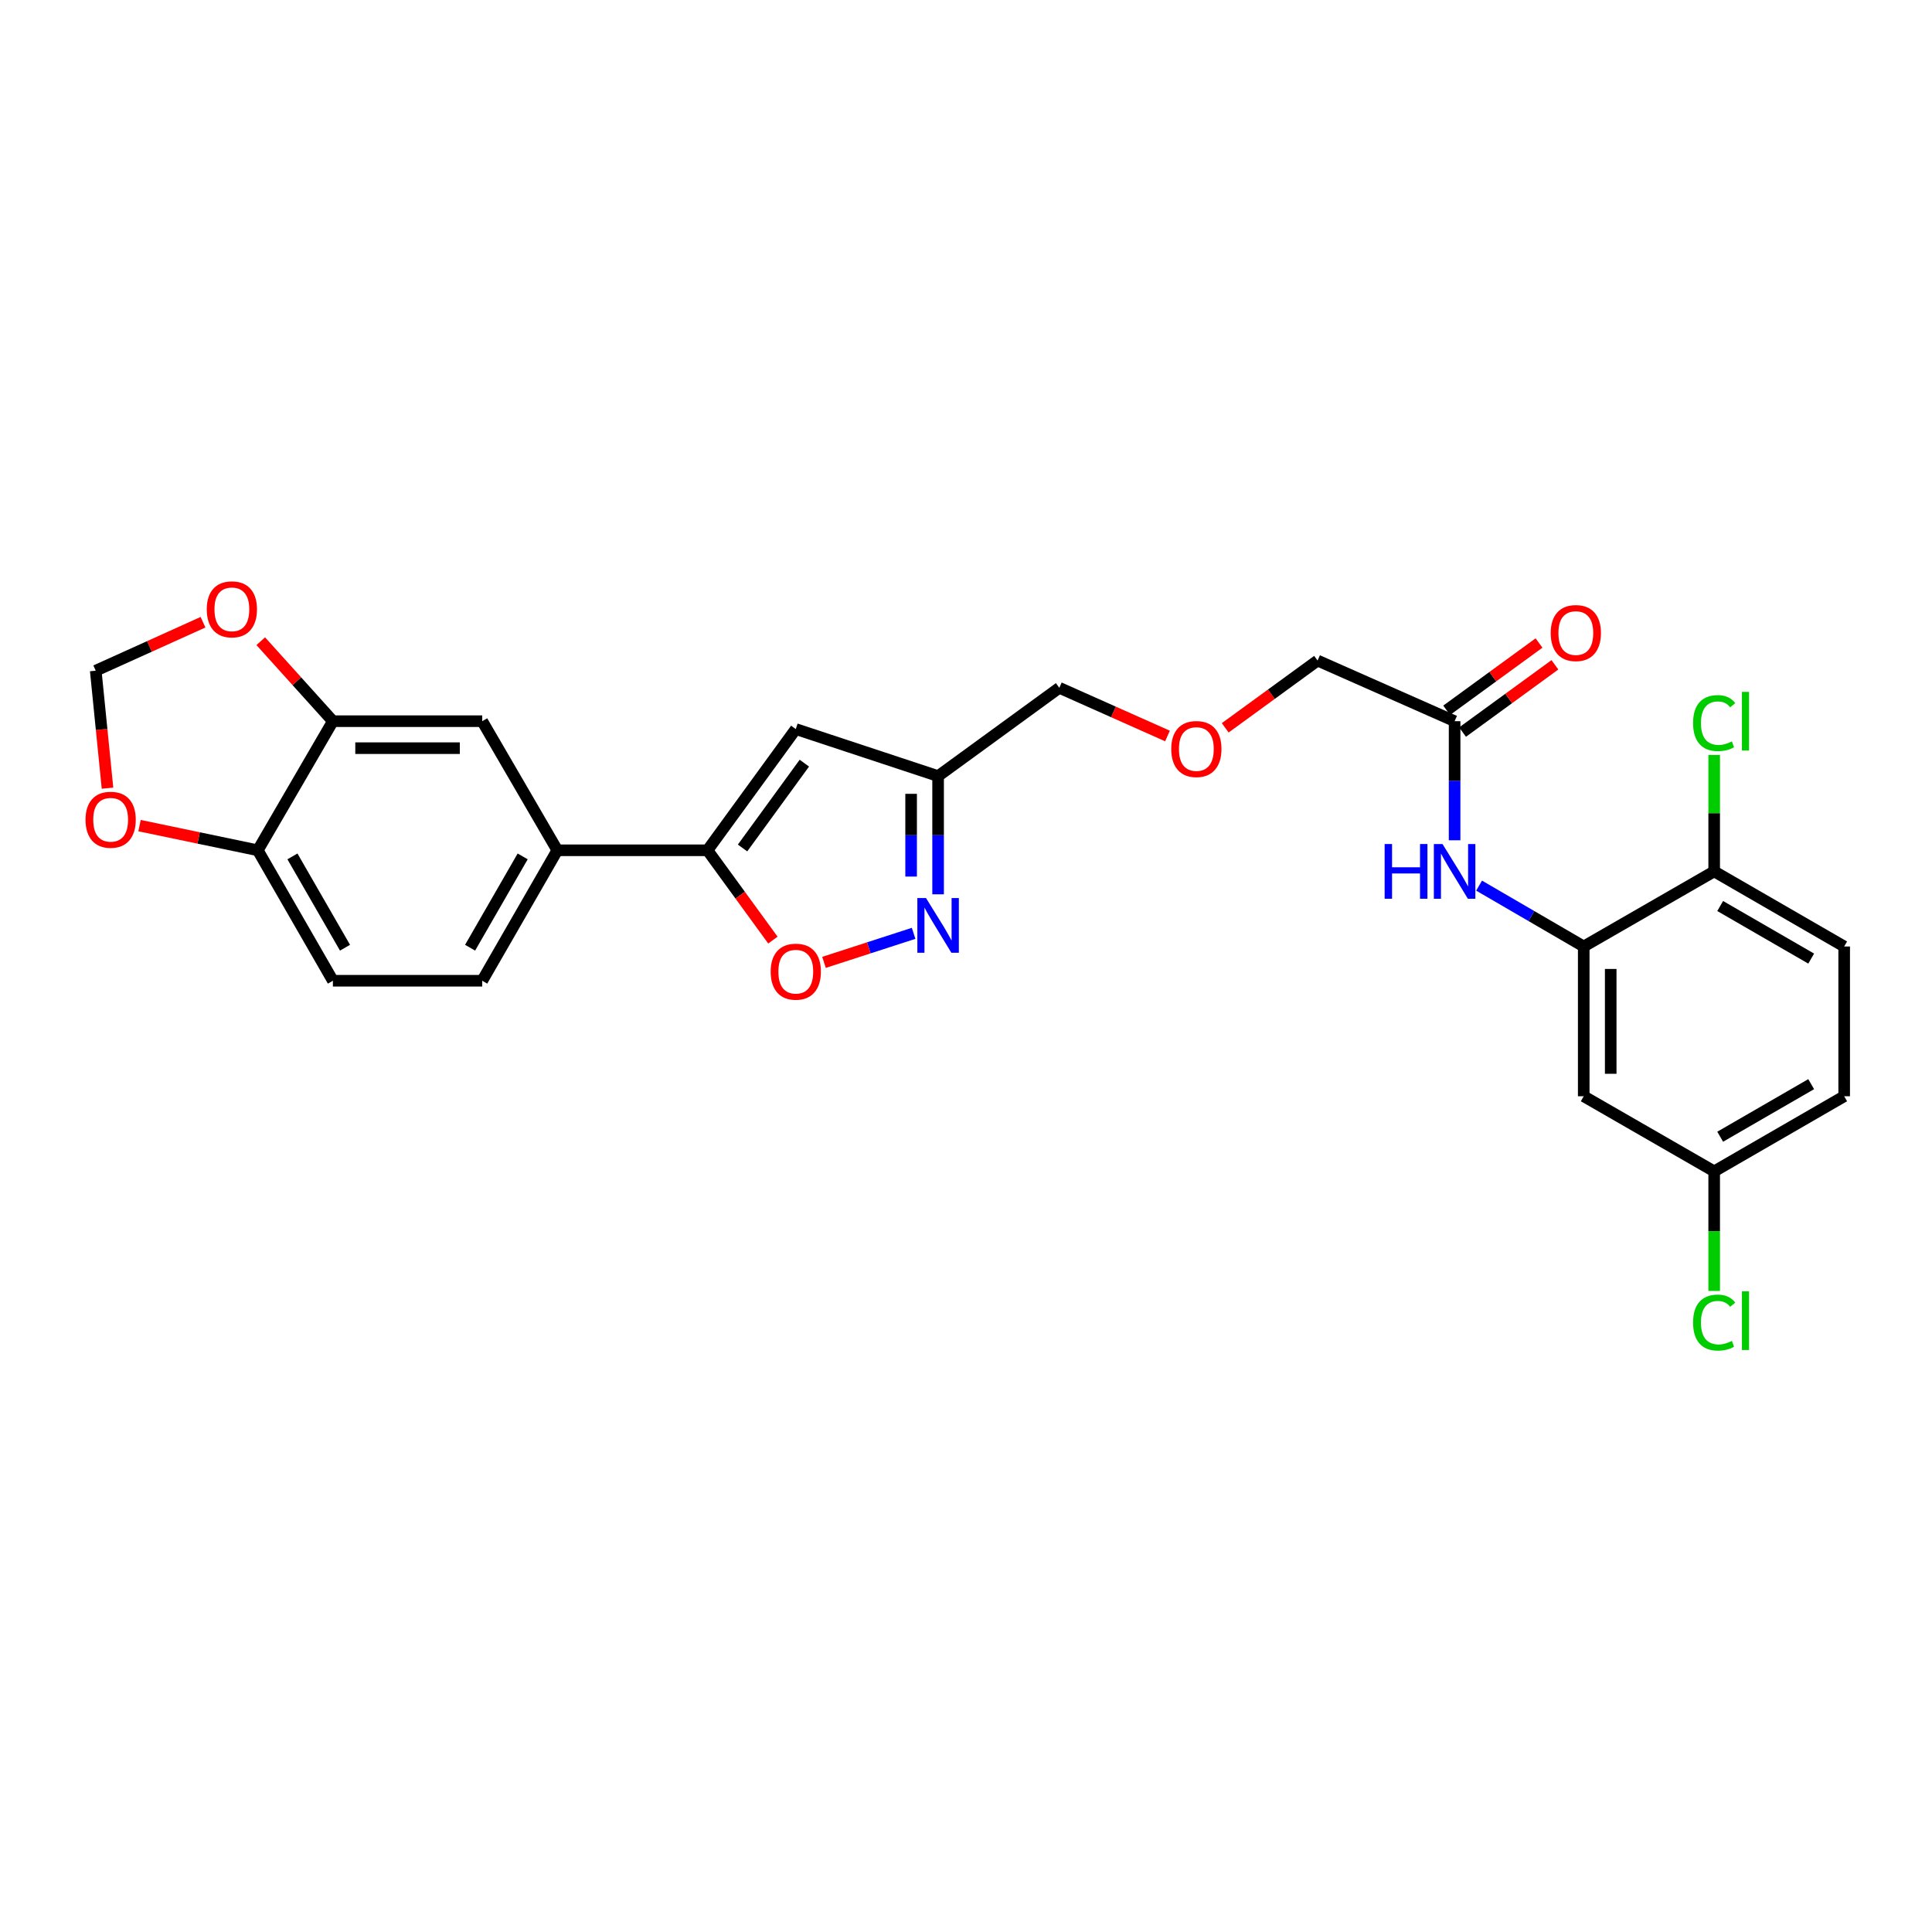 <?xml version='1.0' encoding='iso-8859-1'?>
<svg version='1.1' baseProfile='full'
              xmlns='http://www.w3.org/2000/svg'
                      xmlns:rdkit='http://www.rdkit.org/xml'
                      xmlns:xlink='http://www.w3.org/1999/xlink'
                  xml:space='preserve'
width='1000px' height='1000px' viewBox='0 0 1000 1000'>
<!-- END OF HEADER -->
<rect style='opacity:1.0;fill:#FFFFFF;stroke:none' width='1000' height='1000' x='0' y='0'> </rect>
<path class='bond-1' d='M 366.197,440.109 L 411.9,377.367' style='fill:none;fill-rule:evenodd;stroke:#000000;stroke-width:6px;stroke-linecap:butt;stroke-linejoin:miter;stroke-opacity:1' />
<path class='bond-1' d='M 384.342,438.921 L 416.334,395.002' style='fill:none;fill-rule:evenodd;stroke:#000000;stroke-width:6px;stroke-linecap:butt;stroke-linejoin:miter;stroke-opacity:1' />
<path class='bond-2' d='M 366.197,440.109 L 383.126,463.35' style='fill:none;fill-rule:evenodd;stroke:#000000;stroke-width:6px;stroke-linecap:butt;stroke-linejoin:miter;stroke-opacity:1' />
<path class='bond-2' d='M 383.126,463.35 L 400.055,486.591' style='fill:none;fill-rule:evenodd;stroke:#FF0000;stroke-width:6px;stroke-linecap:butt;stroke-linejoin:miter;stroke-opacity:1' />
<path class='bond-5' d='M 366.197,440.109 L 288.471,440.109' style='fill:none;fill-rule:evenodd;stroke:#000000;stroke-width:6px;stroke-linecap:butt;stroke-linejoin:miter;stroke-opacity:1' />
<path class='bond-0' d='M 472.884,483.091 L 449.693,490.606' style='fill:none;fill-rule:evenodd;stroke:#0000FF;stroke-width:6px;stroke-linecap:butt;stroke-linejoin:miter;stroke-opacity:1' />
<path class='bond-0' d='M 449.693,490.606 L 426.502,498.12' style='fill:none;fill-rule:evenodd;stroke:#FF0000;stroke-width:6px;stroke-linecap:butt;stroke-linejoin:miter;stroke-opacity:1' />
<path class='bond-27' d='M 485.56,462.892 L 485.56,432.3' style='fill:none;fill-rule:evenodd;stroke:#0000FF;stroke-width:6px;stroke-linecap:butt;stroke-linejoin:miter;stroke-opacity:1' />
<path class='bond-27' d='M 485.56,432.3 L 485.56,401.708' style='fill:none;fill-rule:evenodd;stroke:#000000;stroke-width:6px;stroke-linecap:butt;stroke-linejoin:miter;stroke-opacity:1' />
<path class='bond-27' d='M 471.593,453.714 L 471.593,432.3' style='fill:none;fill-rule:evenodd;stroke:#0000FF;stroke-width:6px;stroke-linecap:butt;stroke-linejoin:miter;stroke-opacity:1' />
<path class='bond-27' d='M 471.593,432.3 L 471.593,410.886' style='fill:none;fill-rule:evenodd;stroke:#000000;stroke-width:6px;stroke-linecap:butt;stroke-linejoin:miter;stroke-opacity:1' />
<path class='bond-4' d='M 411.9,377.367 L 485.56,401.708' style='fill:none;fill-rule:evenodd;stroke:#000000;stroke-width:6px;stroke-linecap:butt;stroke-linejoin:miter;stroke-opacity:1' />
<path class='bond-3' d='M 819.734,489.901 L 792.654,474.15' style='fill:none;fill-rule:evenodd;stroke:#000000;stroke-width:6px;stroke-linecap:butt;stroke-linejoin:miter;stroke-opacity:1' />
<path class='bond-3' d='M 792.654,474.15 L 765.575,458.398' style='fill:none;fill-rule:evenodd;stroke:#0000FF;stroke-width:6px;stroke-linecap:butt;stroke-linejoin:miter;stroke-opacity:1' />
<path class='bond-9' d='M 819.734,489.901 L 819.734,567.418' style='fill:none;fill-rule:evenodd;stroke:#000000;stroke-width:6px;stroke-linecap:butt;stroke-linejoin:miter;stroke-opacity:1' />
<path class='bond-9' d='M 833.701,501.529 L 833.701,555.79' style='fill:none;fill-rule:evenodd;stroke:#000000;stroke-width:6px;stroke-linecap:butt;stroke-linejoin:miter;stroke-opacity:1' />
<path class='bond-13' d='M 819.734,489.901 L 887.256,451.027' style='fill:none;fill-rule:evenodd;stroke:#000000;stroke-width:6px;stroke-linecap:butt;stroke-linejoin:miter;stroke-opacity:1' />
<path class='bond-25' d='M 485.56,401.708 L 548.302,356.005' style='fill:none;fill-rule:evenodd;stroke:#000000;stroke-width:6px;stroke-linecap:butt;stroke-linejoin:miter;stroke-opacity:1' />
<path class='bond-8' d='M 288.471,440.109 L 249.596,373.285' style='fill:none;fill-rule:evenodd;stroke:#000000;stroke-width:6px;stroke-linecap:butt;stroke-linejoin:miter;stroke-opacity:1' />
<path class='bond-16' d='M 288.471,440.109 L 249.596,507.632' style='fill:none;fill-rule:evenodd;stroke:#000000;stroke-width:6px;stroke-linecap:butt;stroke-linejoin:miter;stroke-opacity:1' />
<path class='bond-16' d='M 270.536,443.269 L 243.323,490.535' style='fill:none;fill-rule:evenodd;stroke:#000000;stroke-width:6px;stroke-linecap:butt;stroke-linejoin:miter;stroke-opacity:1' />
<path class='bond-6' d='M 752.902,434.923 L 752.902,404.104' style='fill:none;fill-rule:evenodd;stroke:#0000FF;stroke-width:6px;stroke-linecap:butt;stroke-linejoin:miter;stroke-opacity:1' />
<path class='bond-6' d='M 752.902,404.104 L 752.902,373.285' style='fill:none;fill-rule:evenodd;stroke:#000000;stroke-width:6px;stroke-linecap:butt;stroke-linejoin:miter;stroke-opacity:1' />
<path class='bond-7' d='M 172.305,373.285 L 249.596,373.285' style='fill:none;fill-rule:evenodd;stroke:#000000;stroke-width:6px;stroke-linecap:butt;stroke-linejoin:miter;stroke-opacity:1' />
<path class='bond-7' d='M 183.899,387.252 L 238.003,387.252' style='fill:none;fill-rule:evenodd;stroke:#000000;stroke-width:6px;stroke-linecap:butt;stroke-linejoin:miter;stroke-opacity:1' />
<path class='bond-12' d='M 172.305,373.285 L 153.636,352.585' style='fill:none;fill-rule:evenodd;stroke:#000000;stroke-width:6px;stroke-linecap:butt;stroke-linejoin:miter;stroke-opacity:1' />
<path class='bond-12' d='M 153.636,352.585 L 134.966,331.885' style='fill:none;fill-rule:evenodd;stroke:#FF0000;stroke-width:6px;stroke-linecap:butt;stroke-linejoin:miter;stroke-opacity:1' />
<path class='bond-28' d='M 172.305,373.285 L 133.431,440.109' style='fill:none;fill-rule:evenodd;stroke:#000000;stroke-width:6px;stroke-linecap:butt;stroke-linejoin:miter;stroke-opacity:1' />
<path class='bond-20' d='M 819.734,567.418 L 887.256,606.292' style='fill:none;fill-rule:evenodd;stroke:#000000;stroke-width:6px;stroke-linecap:butt;stroke-linejoin:miter;stroke-opacity:1' />
<path class='bond-10' d='M 752.902,373.285 L 681.973,341.906' style='fill:none;fill-rule:evenodd;stroke:#000000;stroke-width:6px;stroke-linecap:butt;stroke-linejoin:miter;stroke-opacity:1' />
<path class='bond-17' d='M 757.014,378.93 L 780.915,361.52' style='fill:none;fill-rule:evenodd;stroke:#000000;stroke-width:6px;stroke-linecap:butt;stroke-linejoin:miter;stroke-opacity:1' />
<path class='bond-17' d='M 780.915,361.52 L 804.816,344.11' style='fill:none;fill-rule:evenodd;stroke:#FF0000;stroke-width:6px;stroke-linecap:butt;stroke-linejoin:miter;stroke-opacity:1' />
<path class='bond-17' d='M 748.79,367.641 L 772.691,350.231' style='fill:none;fill-rule:evenodd;stroke:#000000;stroke-width:6px;stroke-linecap:butt;stroke-linejoin:miter;stroke-opacity:1' />
<path class='bond-17' d='M 772.691,350.231 L 796.592,332.821' style='fill:none;fill-rule:evenodd;stroke:#FF0000;stroke-width:6px;stroke-linecap:butt;stroke-linejoin:miter;stroke-opacity:1' />
<path class='bond-11' d='M 133.431,440.109 L 172.305,507.632' style='fill:none;fill-rule:evenodd;stroke:#000000;stroke-width:6px;stroke-linecap:butt;stroke-linejoin:miter;stroke-opacity:1' />
<path class='bond-11' d='M 151.366,443.269 L 178.578,490.535' style='fill:none;fill-rule:evenodd;stroke:#000000;stroke-width:6px;stroke-linecap:butt;stroke-linejoin:miter;stroke-opacity:1' />
<path class='bond-14' d='M 133.431,440.109 L 102.824,433.723' style='fill:none;fill-rule:evenodd;stroke:#000000;stroke-width:6px;stroke-linecap:butt;stroke-linejoin:miter;stroke-opacity:1' />
<path class='bond-14' d='M 102.824,433.723 L 72.217,427.337' style='fill:none;fill-rule:evenodd;stroke:#FF0000;stroke-width:6px;stroke-linecap:butt;stroke-linejoin:miter;stroke-opacity:1' />
<path class='bond-15' d='M 105.081,322.056 L 77.316,334.604' style='fill:none;fill-rule:evenodd;stroke:#FF0000;stroke-width:6px;stroke-linecap:butt;stroke-linejoin:miter;stroke-opacity:1' />
<path class='bond-15' d='M 77.316,334.604 L 49.551,347.152' style='fill:none;fill-rule:evenodd;stroke:#000000;stroke-width:6px;stroke-linecap:butt;stroke-linejoin:miter;stroke-opacity:1' />
<path class='bond-19' d='M 887.256,451.027 L 954.545,489.901' style='fill:none;fill-rule:evenodd;stroke:#000000;stroke-width:6px;stroke-linecap:butt;stroke-linejoin:miter;stroke-opacity:1' />
<path class='bond-19' d='M 890.363,468.952 L 937.465,496.164' style='fill:none;fill-rule:evenodd;stroke:#000000;stroke-width:6px;stroke-linecap:butt;stroke-linejoin:miter;stroke-opacity:1' />
<path class='bond-21' d='M 887.256,451.027 L 887.256,420.898' style='fill:none;fill-rule:evenodd;stroke:#000000;stroke-width:6px;stroke-linecap:butt;stroke-linejoin:miter;stroke-opacity:1' />
<path class='bond-21' d='M 887.256,420.898 L 887.256,390.769' style='fill:none;fill-rule:evenodd;stroke:#00CC00;stroke-width:6px;stroke-linecap:butt;stroke-linejoin:miter;stroke-opacity:1' />
<path class='bond-29' d='M 55.644,407.962 L 52.597,377.557' style='fill:none;fill-rule:evenodd;stroke:#FF0000;stroke-width:6px;stroke-linecap:butt;stroke-linejoin:miter;stroke-opacity:1' />
<path class='bond-29' d='M 52.597,377.557 L 49.551,347.152' style='fill:none;fill-rule:evenodd;stroke:#000000;stroke-width:6px;stroke-linecap:butt;stroke-linejoin:miter;stroke-opacity:1' />
<path class='bond-18' d='M 249.596,507.632 L 172.305,507.632' style='fill:none;fill-rule:evenodd;stroke:#000000;stroke-width:6px;stroke-linecap:butt;stroke-linejoin:miter;stroke-opacity:1' />
<path class='bond-23' d='M 954.545,489.901 L 954.545,567.418' style='fill:none;fill-rule:evenodd;stroke:#000000;stroke-width:6px;stroke-linecap:butt;stroke-linejoin:miter;stroke-opacity:1' />
<path class='bond-24' d='M 887.256,606.292 L 887.256,637.242' style='fill:none;fill-rule:evenodd;stroke:#000000;stroke-width:6px;stroke-linecap:butt;stroke-linejoin:miter;stroke-opacity:1' />
<path class='bond-24' d='M 887.256,637.242 L 887.256,668.191' style='fill:none;fill-rule:evenodd;stroke:#00CC00;stroke-width:6px;stroke-linecap:butt;stroke-linejoin:miter;stroke-opacity:1' />
<path class='bond-30' d='M 887.256,606.292 L 954.545,567.418' style='fill:none;fill-rule:evenodd;stroke:#000000;stroke-width:6px;stroke-linecap:butt;stroke-linejoin:miter;stroke-opacity:1' />
<path class='bond-30' d='M 890.363,588.367 L 937.465,561.155' style='fill:none;fill-rule:evenodd;stroke:#000000;stroke-width:6px;stroke-linecap:butt;stroke-linejoin:miter;stroke-opacity:1' />
<path class='bond-22' d='M 604.29,380.952 L 576.296,368.479' style='fill:none;fill-rule:evenodd;stroke:#FF0000;stroke-width:6px;stroke-linecap:butt;stroke-linejoin:miter;stroke-opacity:1' />
<path class='bond-22' d='M 576.296,368.479 L 548.302,356.005' style='fill:none;fill-rule:evenodd;stroke:#000000;stroke-width:6px;stroke-linecap:butt;stroke-linejoin:miter;stroke-opacity:1' />
<path class='bond-26' d='M 634.171,376.726 L 658.072,359.316' style='fill:none;fill-rule:evenodd;stroke:#FF0000;stroke-width:6px;stroke-linecap:butt;stroke-linejoin:miter;stroke-opacity:1' />
<path class='bond-26' d='M 658.072,359.316 L 681.973,341.906' style='fill:none;fill-rule:evenodd;stroke:#000000;stroke-width:6px;stroke-linecap:butt;stroke-linejoin:miter;stroke-opacity:1' />
<path  class='atom-1' d='M 479.3 464.824
L 488.58 479.824
Q 489.5 481.304, 490.98 483.984
Q 492.46 486.664, 492.54 486.824
L 492.54 464.824
L 496.3 464.824
L 496.3 493.144
L 492.42 493.144
L 482.46 476.744
Q 481.3 474.824, 480.06 472.624
Q 478.86 470.424, 478.5 469.744
L 478.5 493.144
L 474.82 493.144
L 474.82 464.824
L 479.3 464.824
' fill='#0000FF'/>
<path  class='atom-3' d='M 398.9 502.932
Q 398.9 496.132, 402.26 492.332
Q 405.62 488.532, 411.9 488.532
Q 418.18 488.532, 421.54 492.332
Q 424.9 496.132, 424.9 502.932
Q 424.9 509.812, 421.5 513.732
Q 418.1 517.612, 411.9 517.612
Q 405.66 517.612, 402.26 513.732
Q 398.9 509.852, 398.9 502.932
M 411.9 514.412
Q 416.22 514.412, 418.54 511.532
Q 420.9 508.612, 420.9 502.932
Q 420.9 497.372, 418.54 494.572
Q 416.22 491.732, 411.9 491.732
Q 407.58 491.732, 405.22 494.532
Q 402.9 497.332, 402.9 502.932
Q 402.9 508.652, 405.22 511.532
Q 407.58 514.412, 411.9 514.412
' fill='#FF0000'/>
<path  class='atom-7' d='M 716.682 436.867
L 720.522 436.867
L 720.522 448.907
L 735.002 448.907
L 735.002 436.867
L 738.842 436.867
L 738.842 465.187
L 735.002 465.187
L 735.002 452.107
L 720.522 452.107
L 720.522 465.187
L 716.682 465.187
L 716.682 436.867
' fill='#0000FF'/>
<path  class='atom-7' d='M 746.642 436.867
L 755.922 451.867
Q 756.842 453.347, 758.322 456.027
Q 759.802 458.707, 759.882 458.867
L 759.882 436.867
L 763.642 436.867
L 763.642 465.187
L 759.762 465.187
L 749.802 448.787
Q 748.642 446.867, 747.402 444.667
Q 746.202 442.467, 745.842 441.787
L 745.842 465.187
L 742.162 465.187
L 742.162 436.867
L 746.642 436.867
' fill='#0000FF'/>
<path  class='atom-13' d='M 107.015 315.387
Q 107.015 308.587, 110.375 304.787
Q 113.735 300.987, 120.015 300.987
Q 126.295 300.987, 129.655 304.787
Q 133.015 308.587, 133.015 315.387
Q 133.015 322.267, 129.615 326.187
Q 126.215 330.067, 120.015 330.067
Q 113.775 330.067, 110.375 326.187
Q 107.015 322.307, 107.015 315.387
M 120.015 326.867
Q 124.335 326.867, 126.655 323.987
Q 129.015 321.067, 129.015 315.387
Q 129.015 309.827, 126.655 307.027
Q 124.335 304.187, 120.015 304.187
Q 115.695 304.187, 113.335 306.987
Q 111.015 309.787, 111.015 315.387
Q 111.015 321.107, 113.335 323.987
Q 115.695 326.867, 120.015 326.867
' fill='#FF0000'/>
<path  class='atom-15' d='M 44.272 424.298
Q 44.272 417.498, 47.632 413.698
Q 50.992 409.898, 57.272 409.898
Q 63.552 409.898, 66.912 413.698
Q 70.272 417.498, 70.272 424.298
Q 70.272 431.178, 66.872 435.098
Q 63.472 438.978, 57.272 438.978
Q 51.032 438.978, 47.632 435.098
Q 44.272 431.218, 44.272 424.298
M 57.272 435.778
Q 61.592 435.778, 63.912 432.898
Q 66.272 429.978, 66.272 424.298
Q 66.272 418.738, 63.912 415.938
Q 61.592 413.098, 57.272 413.098
Q 52.952 413.098, 50.592 415.898
Q 48.272 418.698, 48.272 424.298
Q 48.272 430.018, 50.592 432.898
Q 52.952 435.778, 57.272 435.778
' fill='#FF0000'/>
<path  class='atom-18' d='M 802.644 327.663
Q 802.644 320.863, 806.004 317.063
Q 809.364 313.263, 815.644 313.263
Q 821.924 313.263, 825.284 317.063
Q 828.644 320.863, 828.644 327.663
Q 828.644 334.543, 825.244 338.463
Q 821.844 342.343, 815.644 342.343
Q 809.404 342.343, 806.004 338.463
Q 802.644 334.583, 802.644 327.663
M 815.644 339.143
Q 819.964 339.143, 822.284 336.263
Q 824.644 333.343, 824.644 327.663
Q 824.644 322.103, 822.284 319.303
Q 819.964 316.463, 815.644 316.463
Q 811.324 316.463, 808.964 319.263
Q 806.644 322.063, 806.644 327.663
Q 806.644 333.383, 808.964 336.263
Q 811.324 339.143, 815.644 339.143
' fill='#FF0000'/>
<path  class='atom-22' d='M 876.336 374.265
Q 876.336 367.225, 879.616 363.545
Q 882.936 359.825, 889.216 359.825
Q 895.056 359.825, 898.176 363.945
L 895.536 366.105
Q 893.256 363.105, 889.216 363.105
Q 884.936 363.105, 882.656 365.985
Q 880.416 368.825, 880.416 374.265
Q 880.416 379.865, 882.736 382.745
Q 885.096 385.625, 889.656 385.625
Q 892.776 385.625, 896.416 383.745
L 897.536 386.745
Q 896.056 387.705, 893.816 388.265
Q 891.576 388.825, 889.096 388.825
Q 882.936 388.825, 879.616 385.065
Q 876.336 381.305, 876.336 374.265
' fill='#00CC00'/>
<path  class='atom-22' d='M 901.616 358.105
L 905.296 358.105
L 905.296 388.465
L 901.616 388.465
L 901.616 358.105
' fill='#00CC00'/>
<path  class='atom-23' d='M 606.231 387.689
Q 606.231 380.889, 609.591 377.089
Q 612.951 373.289, 619.231 373.289
Q 625.511 373.289, 628.871 377.089
Q 632.231 380.889, 632.231 387.689
Q 632.231 394.569, 628.831 398.489
Q 625.431 402.369, 619.231 402.369
Q 612.991 402.369, 609.591 398.489
Q 606.231 394.609, 606.231 387.689
M 619.231 399.169
Q 623.551 399.169, 625.871 396.289
Q 628.231 393.369, 628.231 387.689
Q 628.231 382.129, 625.871 379.329
Q 623.551 376.489, 619.231 376.489
Q 614.911 376.489, 612.551 379.289
Q 610.231 382.089, 610.231 387.689
Q 610.231 393.409, 612.551 396.289
Q 614.911 399.169, 619.231 399.169
' fill='#FF0000'/>
<path  class='atom-25' d='M 876.336 684.564
Q 876.336 677.524, 879.616 673.844
Q 882.936 670.124, 889.216 670.124
Q 895.056 670.124, 898.176 674.244
L 895.536 676.404
Q 893.256 673.404, 889.216 673.404
Q 884.936 673.404, 882.656 676.284
Q 880.416 679.124, 880.416 684.564
Q 880.416 690.164, 882.736 693.044
Q 885.096 695.924, 889.656 695.924
Q 892.776 695.924, 896.416 694.044
L 897.536 697.044
Q 896.056 698.004, 893.816 698.564
Q 891.576 699.124, 889.096 699.124
Q 882.936 699.124, 879.616 695.364
Q 876.336 691.604, 876.336 684.564
' fill='#00CC00'/>
<path  class='atom-25' d='M 901.616 668.404
L 905.296 668.404
L 905.296 698.764
L 901.616 698.764
L 901.616 668.404
' fill='#00CC00'/>
</svg>
